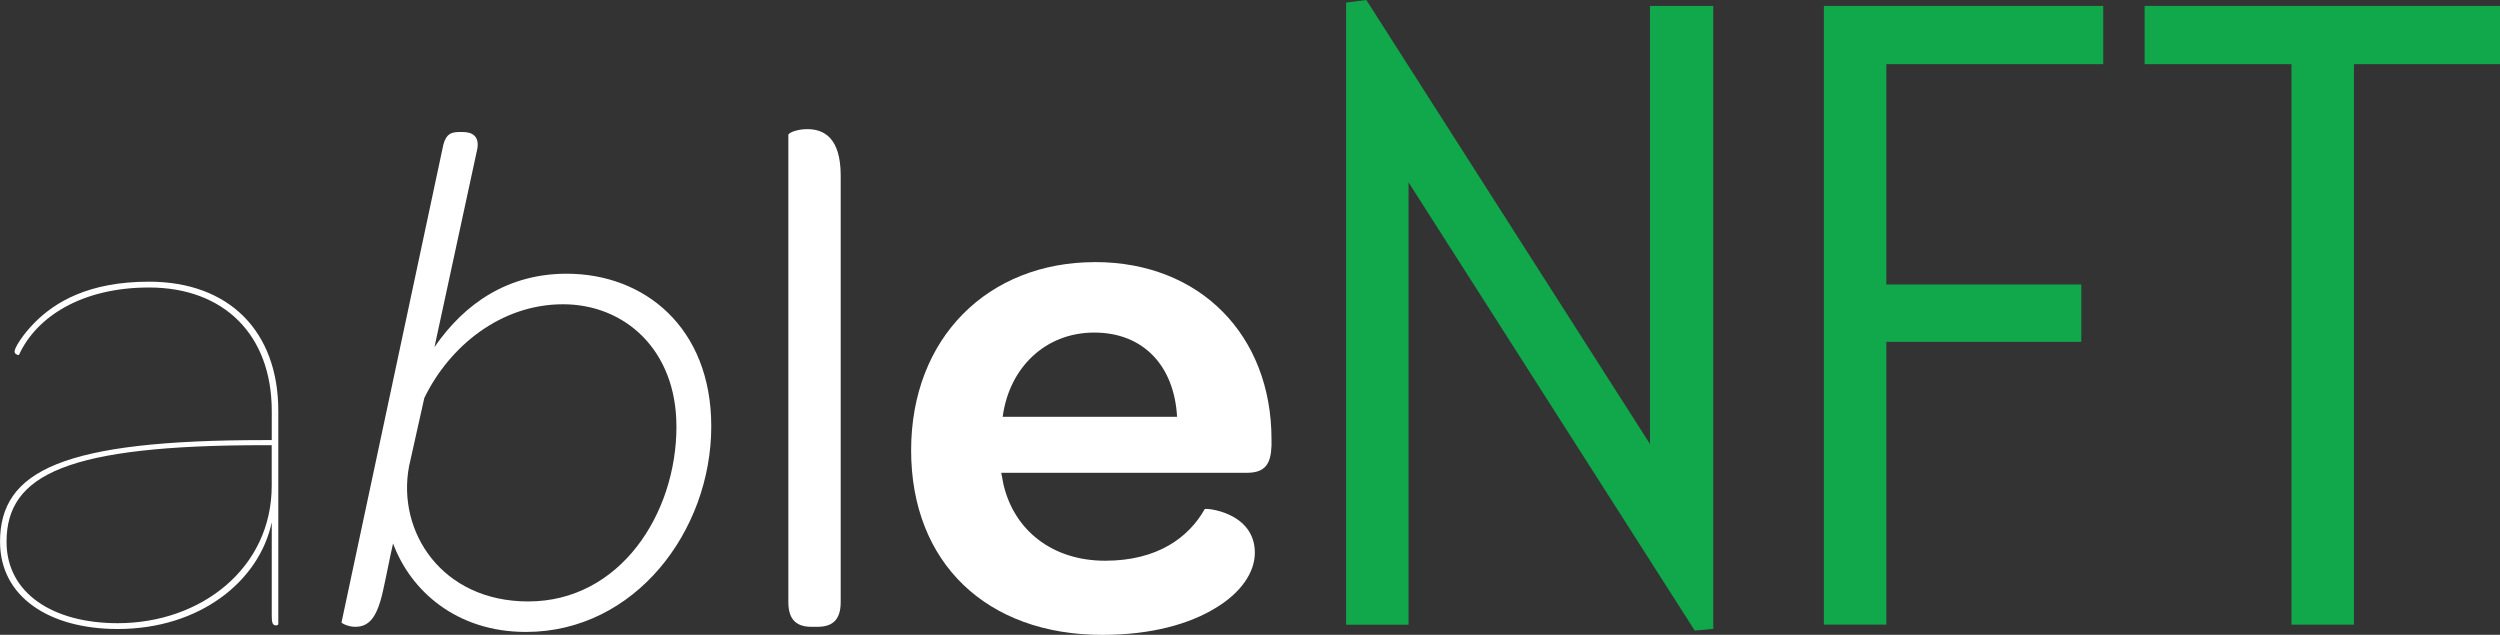 <?xml version="1.0" encoding="UTF-8"?><svg id="Layer_1" xmlns="http://www.w3.org/2000/svg" viewBox="0 0 511.48 129.88"><rect x="0" y="0" width="511.48" height="129.88" fill="#333333" stroke="none"/><defs><style>.cls-1{fill:#11a74b;}.cls-1,.cls-2{stroke-width:0px;}.cls-2{fill:#fff;}</style></defs><path class="cls-2" d="m54.11,90.04h1.49v-5.95c0-15.61-9.81-25.27-25.12-25.27-13.68,0-23.04,5.95-26.61,13.82-.45,0-.89-.3-.89-.74,0-.74,1.64-3.42,4.16-5.95,4.16-4.16,11-8.32,23.34-8.32,16.35,0,26.46,10.11,26.46,26.46v43.56c0,.15-.15.3-.45.3-.74,0-.89-.59-.89-1.93v-19.18c-2.53,12.04-14.72,21.85-31.51,21.85-13.97,0-24.08-6.54-24.08-17.84,0-14.57,12.78-20.81,54.11-20.81Zm1.49,1.04h-1.49c-40.28,0-52.77,5.95-52.77,19.77,0,10.55,9.51,16.65,22.74,16.65,17.09,0,31.51-11.3,31.51-28.1v-8.32Z"/><path class="cls-2" d="m80.42,111.15c-.74,3.27-1.34,6.54-2.08,9.81-1.19,5.35-2.82,7.28-5.65,7.28-1.49,0-2.82-.74-2.82-.89l20.66-96.92c.45-2.53,1.34-3.42,3.27-3.42h.89c1.78,0,3.42.74,2.97,3.42l-8.77,40.58c6.24-9.07,15.16-15.01,27.05-15.01,15.91,0,29.58,11,29.58,31.22,0,21.41-15.61,42.07-37.91,42.07-14.27,0-23.64-8.47-27.2-18.13Zm57.97-23.93c0-15.61-10.55-24.97-23.19-24.97s-23.19,8.47-28.39,19.18l-3.12,13.97c-2.53,13.38,6.69,27.65,24.38,27.65,18.73,0,30.33-17.84,30.33-35.82Z"/><path class="cls-2" d="m161.29,123.19V27.61c0-.45,1.78-1.19,3.87-1.19,3.42,0,6.84,1.78,6.84,9.51v87.26c0,3.87-1.93,5.05-4.76,5.05h-1.19c-2.82,0-4.76-1.19-4.76-5.05Z"/><path class="cls-2" d="m224.02,53.62c21.55,0,36.12,15.01,36.12,36.27v1.34c-.15,3.57-1.19,5.5-5.05,5.5h-50.24l.45,2.38c2.23,9.51,10.11,15.61,20.81,15.61s17.09-4.76,20.36-10.55c.15-.3,10.26.59,10.26,8.92,0,4.01-2.83,8.18-8.03,11.3-5.35,3.27-13.08,5.5-23.19,5.5-23.64,0-39.1-14.72-39.1-37.76s15.76-38.5,37.61-38.5Zm-.15,14.42c-9.96,0-17.39,7.14-18.73,17.24h35.68c-.59-10.55-6.99-17.24-16.95-17.24Z"/><path class="cls-1" d="m350.53,128.66l-3.8.35-58.55-91.7v90.5h-12.78V.52l4.14-.52,58.03,90.84V1.21h12.95v127.45Z"/><path class="cls-1" d="m430.31,13.13h-44.38v45.07h39.89v11.74h-39.89v57.85h-12.78V1.21h57.16v11.92Z"/><path class="cls-1" d="m511.48,13.13h-29.88v114.67h-12.78V13.13h-30.05V1.21h72.71v11.92Z"/></svg>